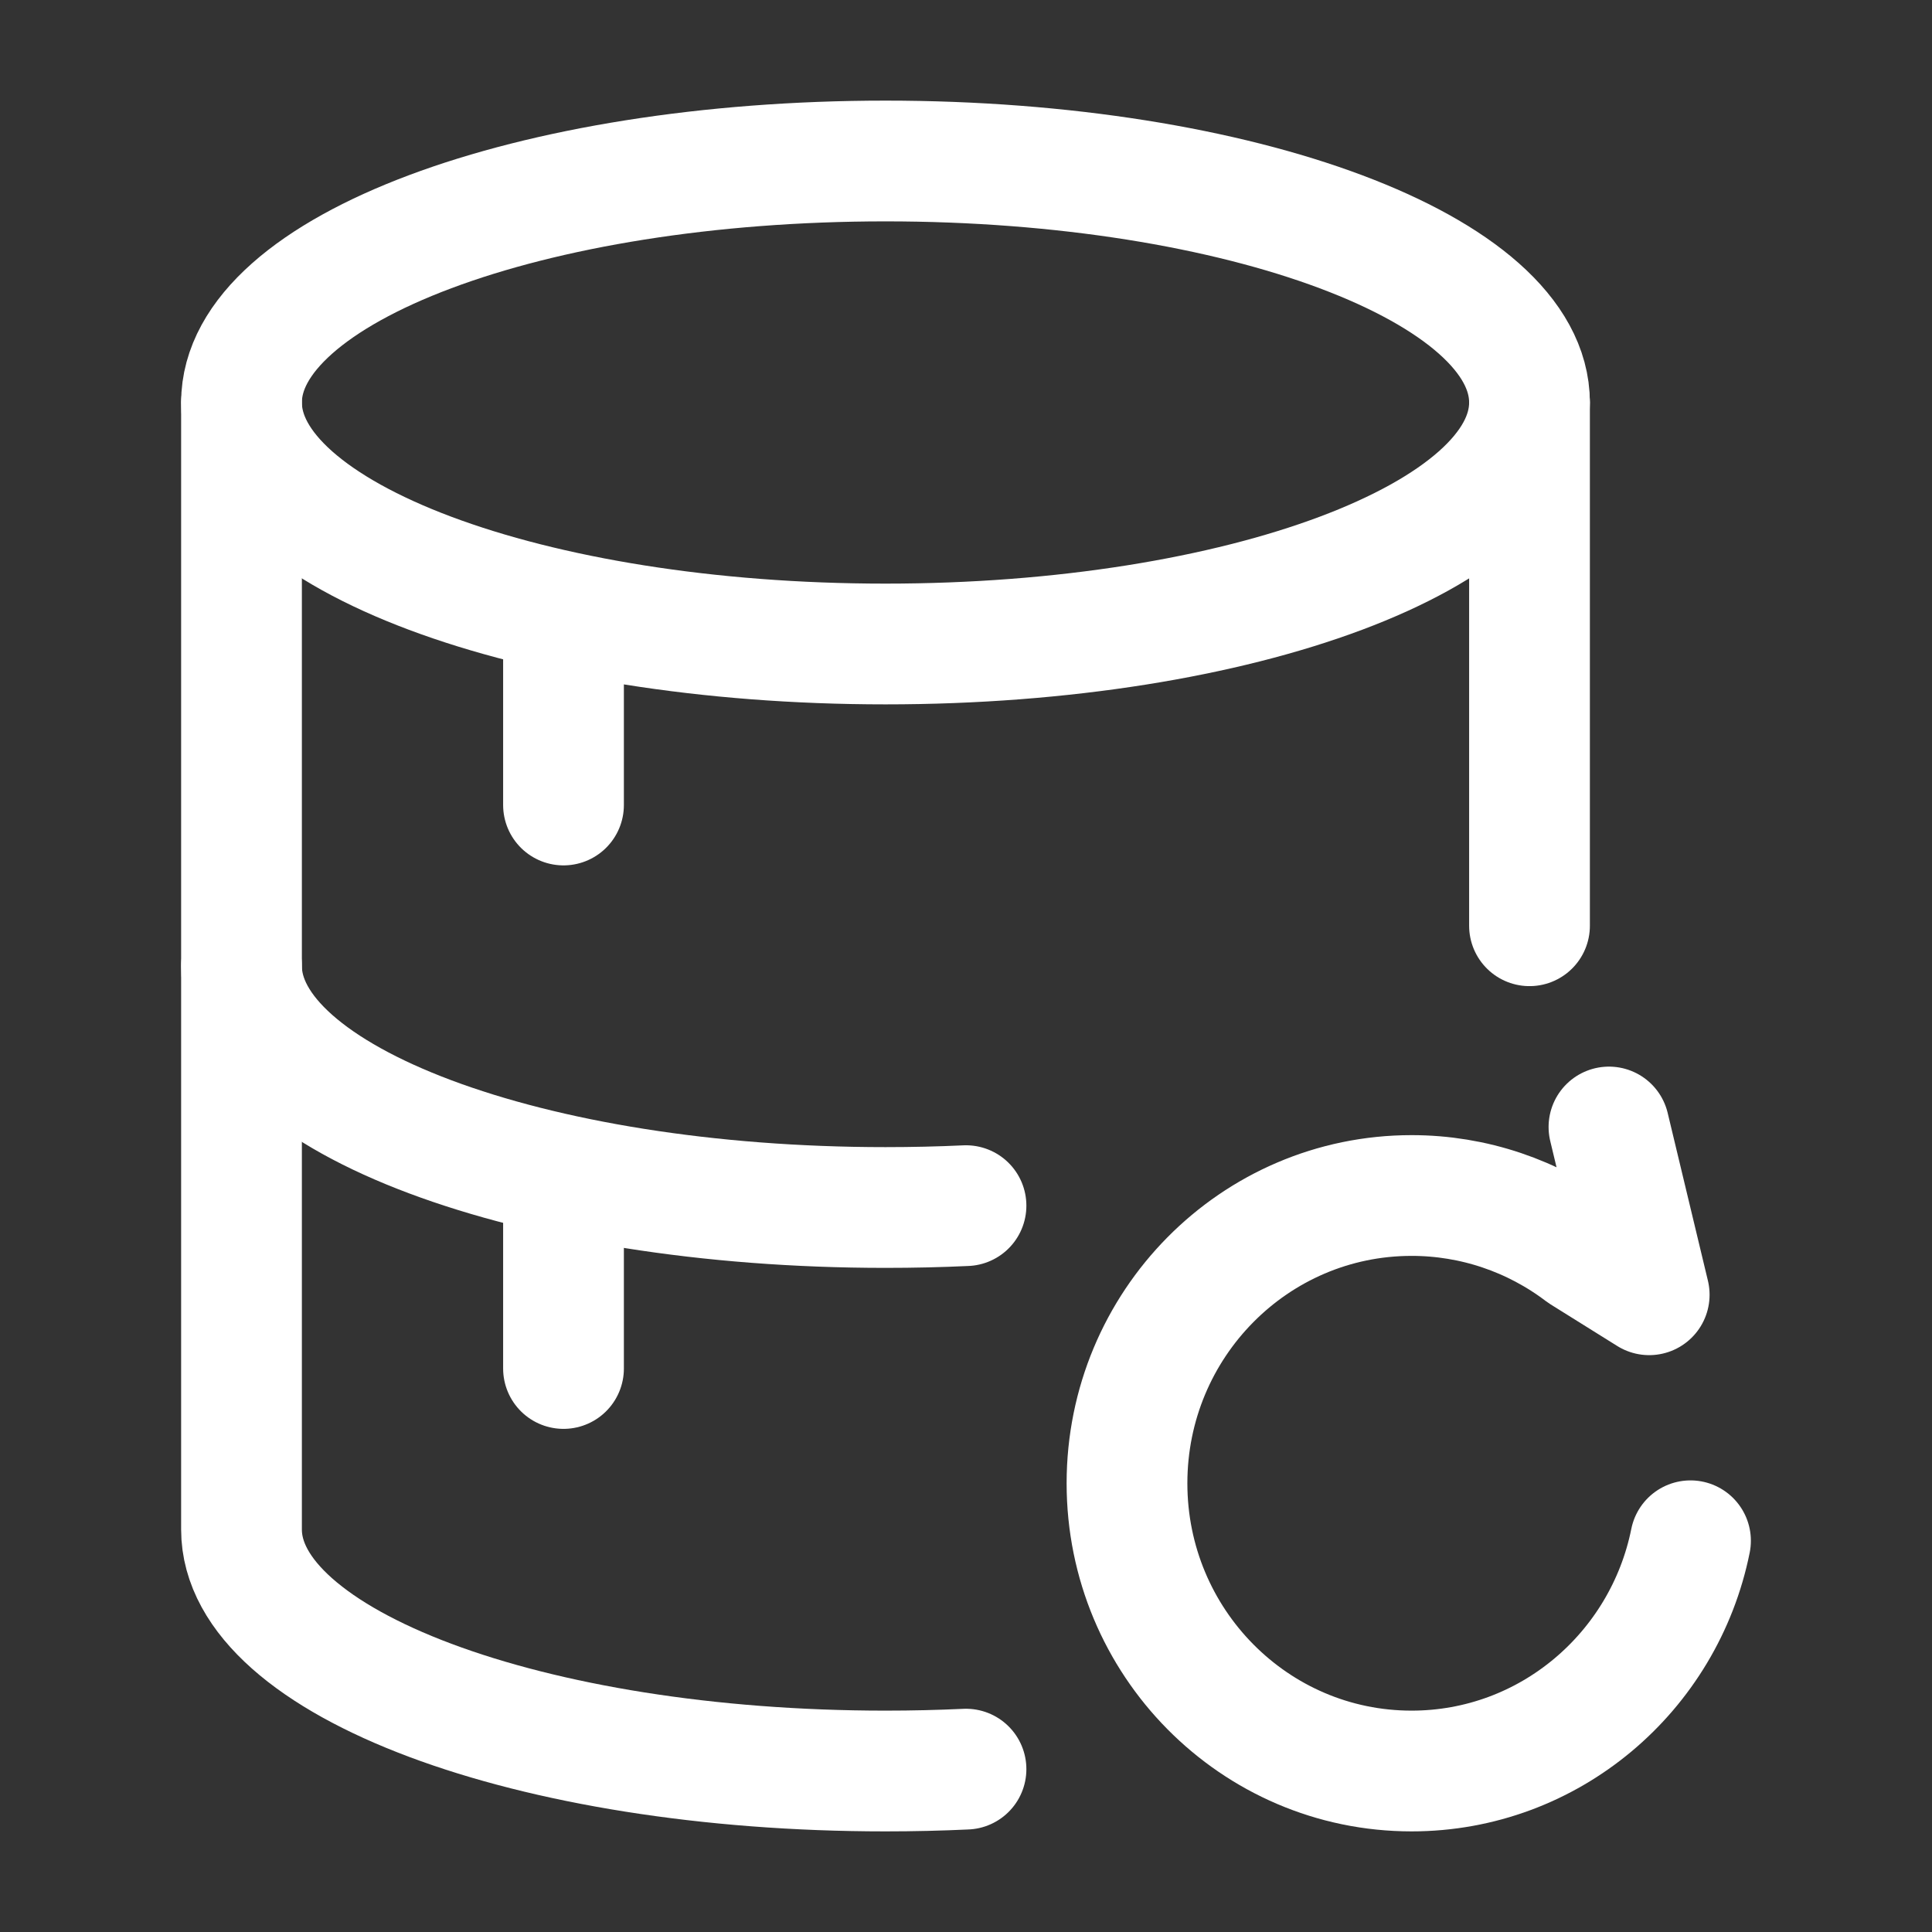 <svg width="88" height="88" viewBox="0 0 88 88" fill="none" xmlns="http://www.w3.org/2000/svg">
<rect x="0" y="0" width="88" height="88" fill="#333333" stroke="none"/>
<path d="M11 44C11 50.076 24.134 55 40.333 55C41.575 55 42.797 54.972 44 54.916" stroke="white" stroke-width="5.5" stroke-linecap="round" stroke-linejoin="round"/>
<path d="M69.667 18.333V42.167M11 18.333V69.667C11 75.742 24.134 80.667 40.333 80.667C41.575 80.667 42.797 80.638 44 80.582" stroke="white" stroke-width="5.5" stroke-linecap="round" stroke-linejoin="round"/>
<path d="M40.333 29.333C56.534 29.333 69.667 24.408 69.667 18.333C69.667 12.258 56.534 7.333 40.333 7.333C24.133 7.333 11 12.258 11 18.333C11 24.408 24.133 29.333 40.333 29.333Z" stroke="white" stroke-width="5.5" stroke-linecap="round" stroke-linejoin="round"/>
<path d="M25.667 29.333V36.667M25.667 55V62.333M73.286 51.333L75.119 58.975L72.076 57.075C69.839 55.373 67.106 54.452 64.295 54.454C57.138 54.454 51.333 60.32 51.333 67.562C51.333 74.8 57.138 80.667 64.295 80.667C70.565 80.667 75.797 76.164 77 70.18" stroke="white" stroke-width="5.5" stroke-linecap="round" stroke-linejoin="round"/>
</svg>

